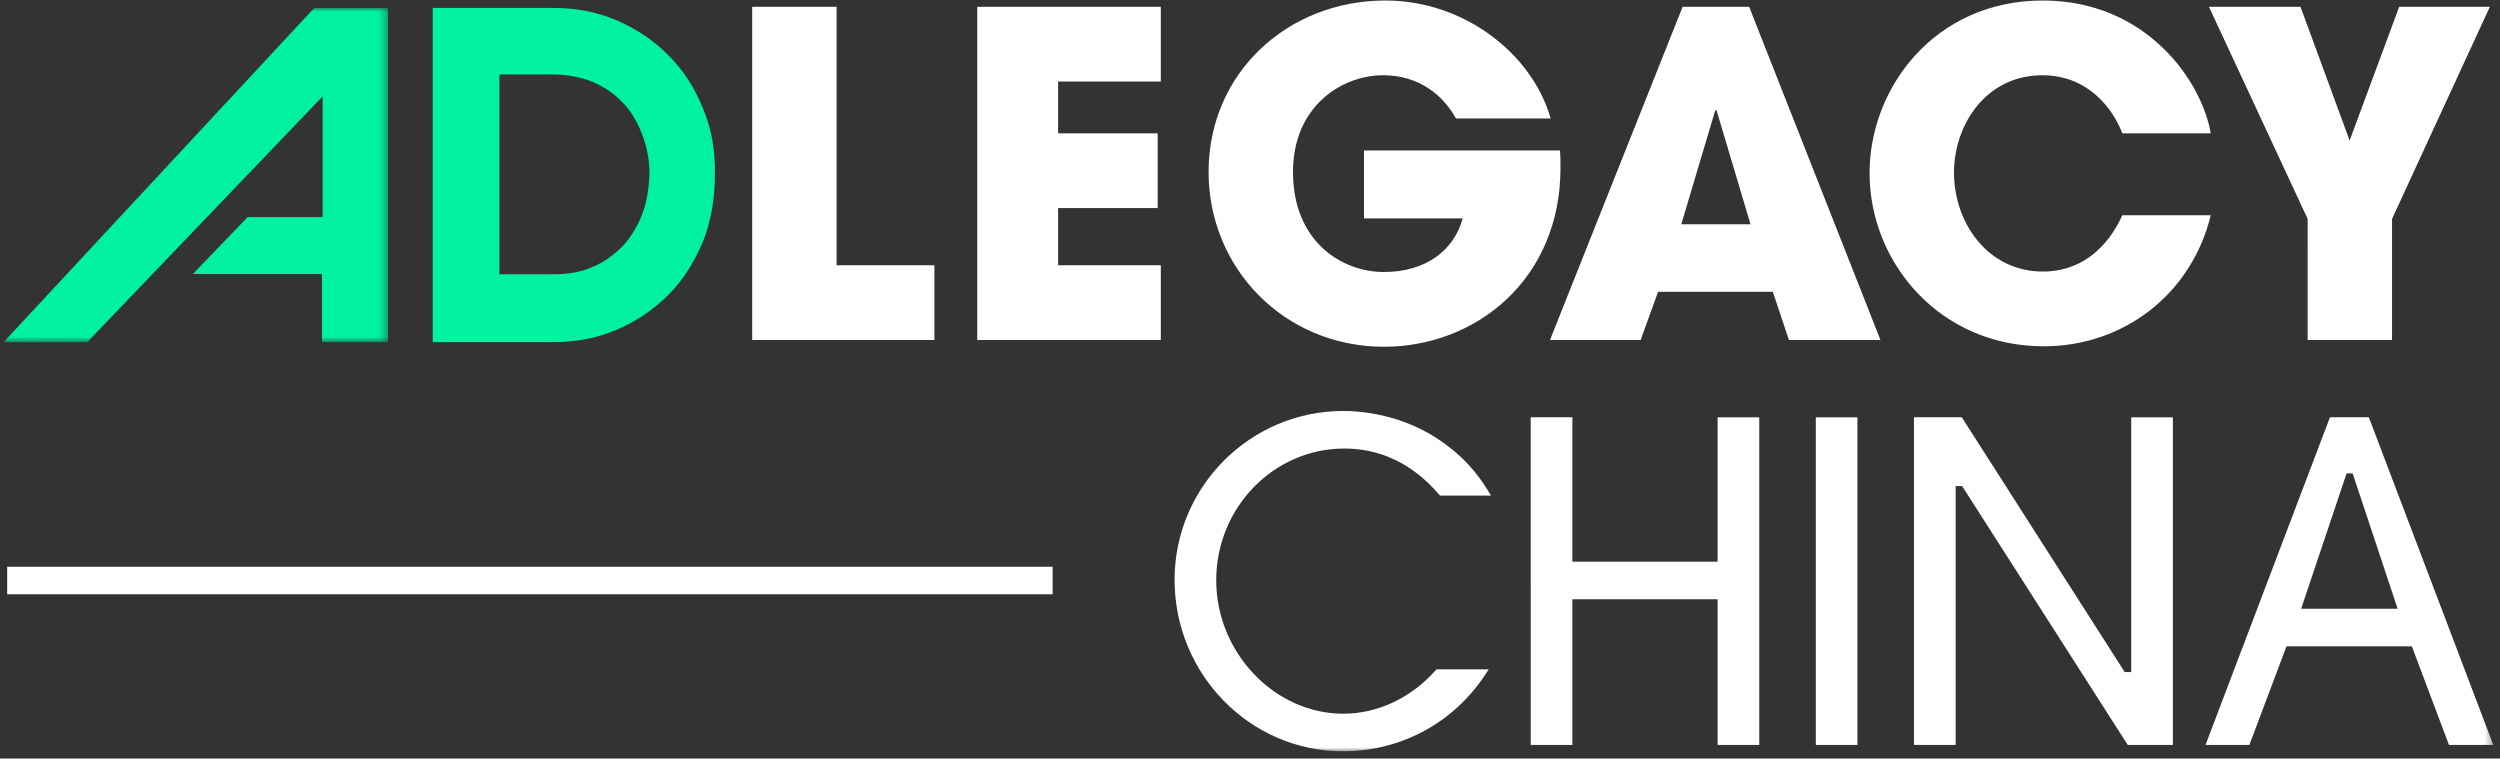 <svg width="323" height="98" viewBox="0 0 323 98" xmlns="http://www.w3.org/2000/svg" xmlns:xlink="http://www.w3.org/1999/xlink">
    <rect x="0" y="0" width="323" height="98" fill="#333333" stroke="none"/>
    <defs>
        <path id="plr7yp9bea" d="M0 0h49.674v43.204H0z"/>
        <path id="t1s64ohb1c" d="M0 97h321.67V0H0z"/>
    </defs>
    <g fill="none" fill-rule="evenodd">
        <path fill="#00F29E" d="M5.755 44.226h.724z"/>
        <g transform="translate(.462 .066)">
            <g transform="translate(0 .956)">
                <mask id="4cir10cm8b" fill="#fff">
                    <use xlink:href="#plr7yp9bea"/>
                </mask>
                <path d="M49.674 0h-9.53L0 43.186c.261.012 1.39.018 2.827.018h.723c3.163-.001 7.26-.018 7.26-.018l30.417-31.758v15.605h-9.7l-7.068 7.35h16.683v8.803h8.532V0z" fill="#00F29E" mask="url(#4cir10cm8b)"/>
            </g>
            <path d="M90.345 13.903c-1.035-2.607-2.5-4.866-4.395-6.778-1.895-1.911-4.05-3.388-6.634-4.518C76.73 1.477 73.974.956 70.958.956H55.449v43.185h15.509c3.016 0 5.773-.521 8.358-1.65 2.584-1.13 4.739-2.608 6.634-4.52 1.896-1.911 3.274-4.17 4.395-6.776 1.034-2.608 1.55-5.475 1.55-8.603.087-3.215-.43-6.082-1.55-8.689m-7.841 13.729c-.604 1.564-1.465 2.954-2.499 4.084-1.12 1.13-2.412 2.085-3.877 2.694-1.551.694-3.188.955-5.084.955h-6.98V9.558h6.98c1.81 0 3.533.348 5.084.956 1.55.695 2.843 1.564 3.877 2.694 1.12 1.13 1.895 2.52 2.499 4.084.603 1.564.948 3.301.948 5.126-.087 1.912-.345 3.65-.948 5.214" fill="#00F29E"/>
            <path d="M96.722 43.86h23.54v-9.656h-12.635V.814H96.722V43.86zm29.079 0h23.713v-9.656h-13.27v-7.387h12.866V17.16h-12.866v-6.69h13.27V.814H125.8V43.86zm49.964-24.49v8.785h12.751c-1.154 4.188-4.789 6.922-10.212 6.922-5.366 0-11.712-3.897-11.712-12.914 0-8.493 6.288-12.507 11.654-12.507 4.616 0 7.731 2.56 9.404 5.585h12.232C197.516 6.922 188.747 0 178.535 0c-12.578 0-22.848 9.307-22.848 22.163 0 12.39 9.75 22.57 22.675 22.57 11.827 0 22.79-8.667 22.79-23.093 0-.873 0-1.513-.058-2.27h-25.329zm52.822 18.266 2.078 6.224h11.827L225.53.814h-8.597L199.797 43.86h11.713l2.25-6.224h14.827zm-7.442-23.443H221.318l4.385 14.718h-8.943l4.385-14.718zm52.598 13.554c-.692 1.513-3.462 7.272-10.27 7.272-7.096 0-11.48-6.283-11.48-12.798 0-6.108 4.095-12.565 11.423-12.565 5.885 0 9.115 4.305 10.327 7.505h11.424C284.013 10.413 276.859 0 263.473 0c-13.962 0-22.386 11.285-22.386 22.28 0 11.633 9.116 22.395 22.502 22.395 10.327 0 19.097-6.748 21.578-16.928h-11.424zM297.686 43.86h10.904V28.213L321.226.814h-11.712l-6.405 17.277L296.763.814h-11.828l12.75 27.399z" fill="#FFF"/>
            <mask id="z7eo1dpq4d" fill="#fff">
                <use xlink:href="#t1s64ohb1c"/>
            </mask>
            <path fill="#FFF" mask="url(#z7eo1dpq4d)" d="M.467 76.71h135.07v-3.554H.467zM173.044 97c-11.993 0-21.75-9.941-21.75-22.16 0-12.026 9.783-21.81 21.808-21.81 2.182 0 7.81.402 12.94 4.121 3.388 2.427 5.046 4.965 6.13 6.815h-6.58c-1.491-1.701-5.381-6.08-12.372-6.08-9.124 0-16.546 7.631-16.546 17.012 0 9.35 7.524 17.248 16.428 17.248 4.481 0 8.852-2.087 12.025-5.73h6.746C187.808 93.058 180.828 97 173.044 97M221.453 96.182V77.355h-18.766v18.827h-5.382V53.849h5.382v18.65h18.766V53.85h5.38v42.333zM234.14 96.181h5.38V53.85h-5.38zM274.446 96.182l-21.4-33.444h-.838v33.444h-5.382V53.849h6.177l21.049 32.917h.84V53.85h5.38v42.333zM296.848 78.58h12.463l-5.806-17.479h-.79l-5.867 17.48zm19.097 17.601-4.795-12.745h-16.198l-4.794 12.745h-5.667l16.076-42.332h5.027L321.67 96.18h-5.724z"/>
        </g>
    </g>
</svg>
